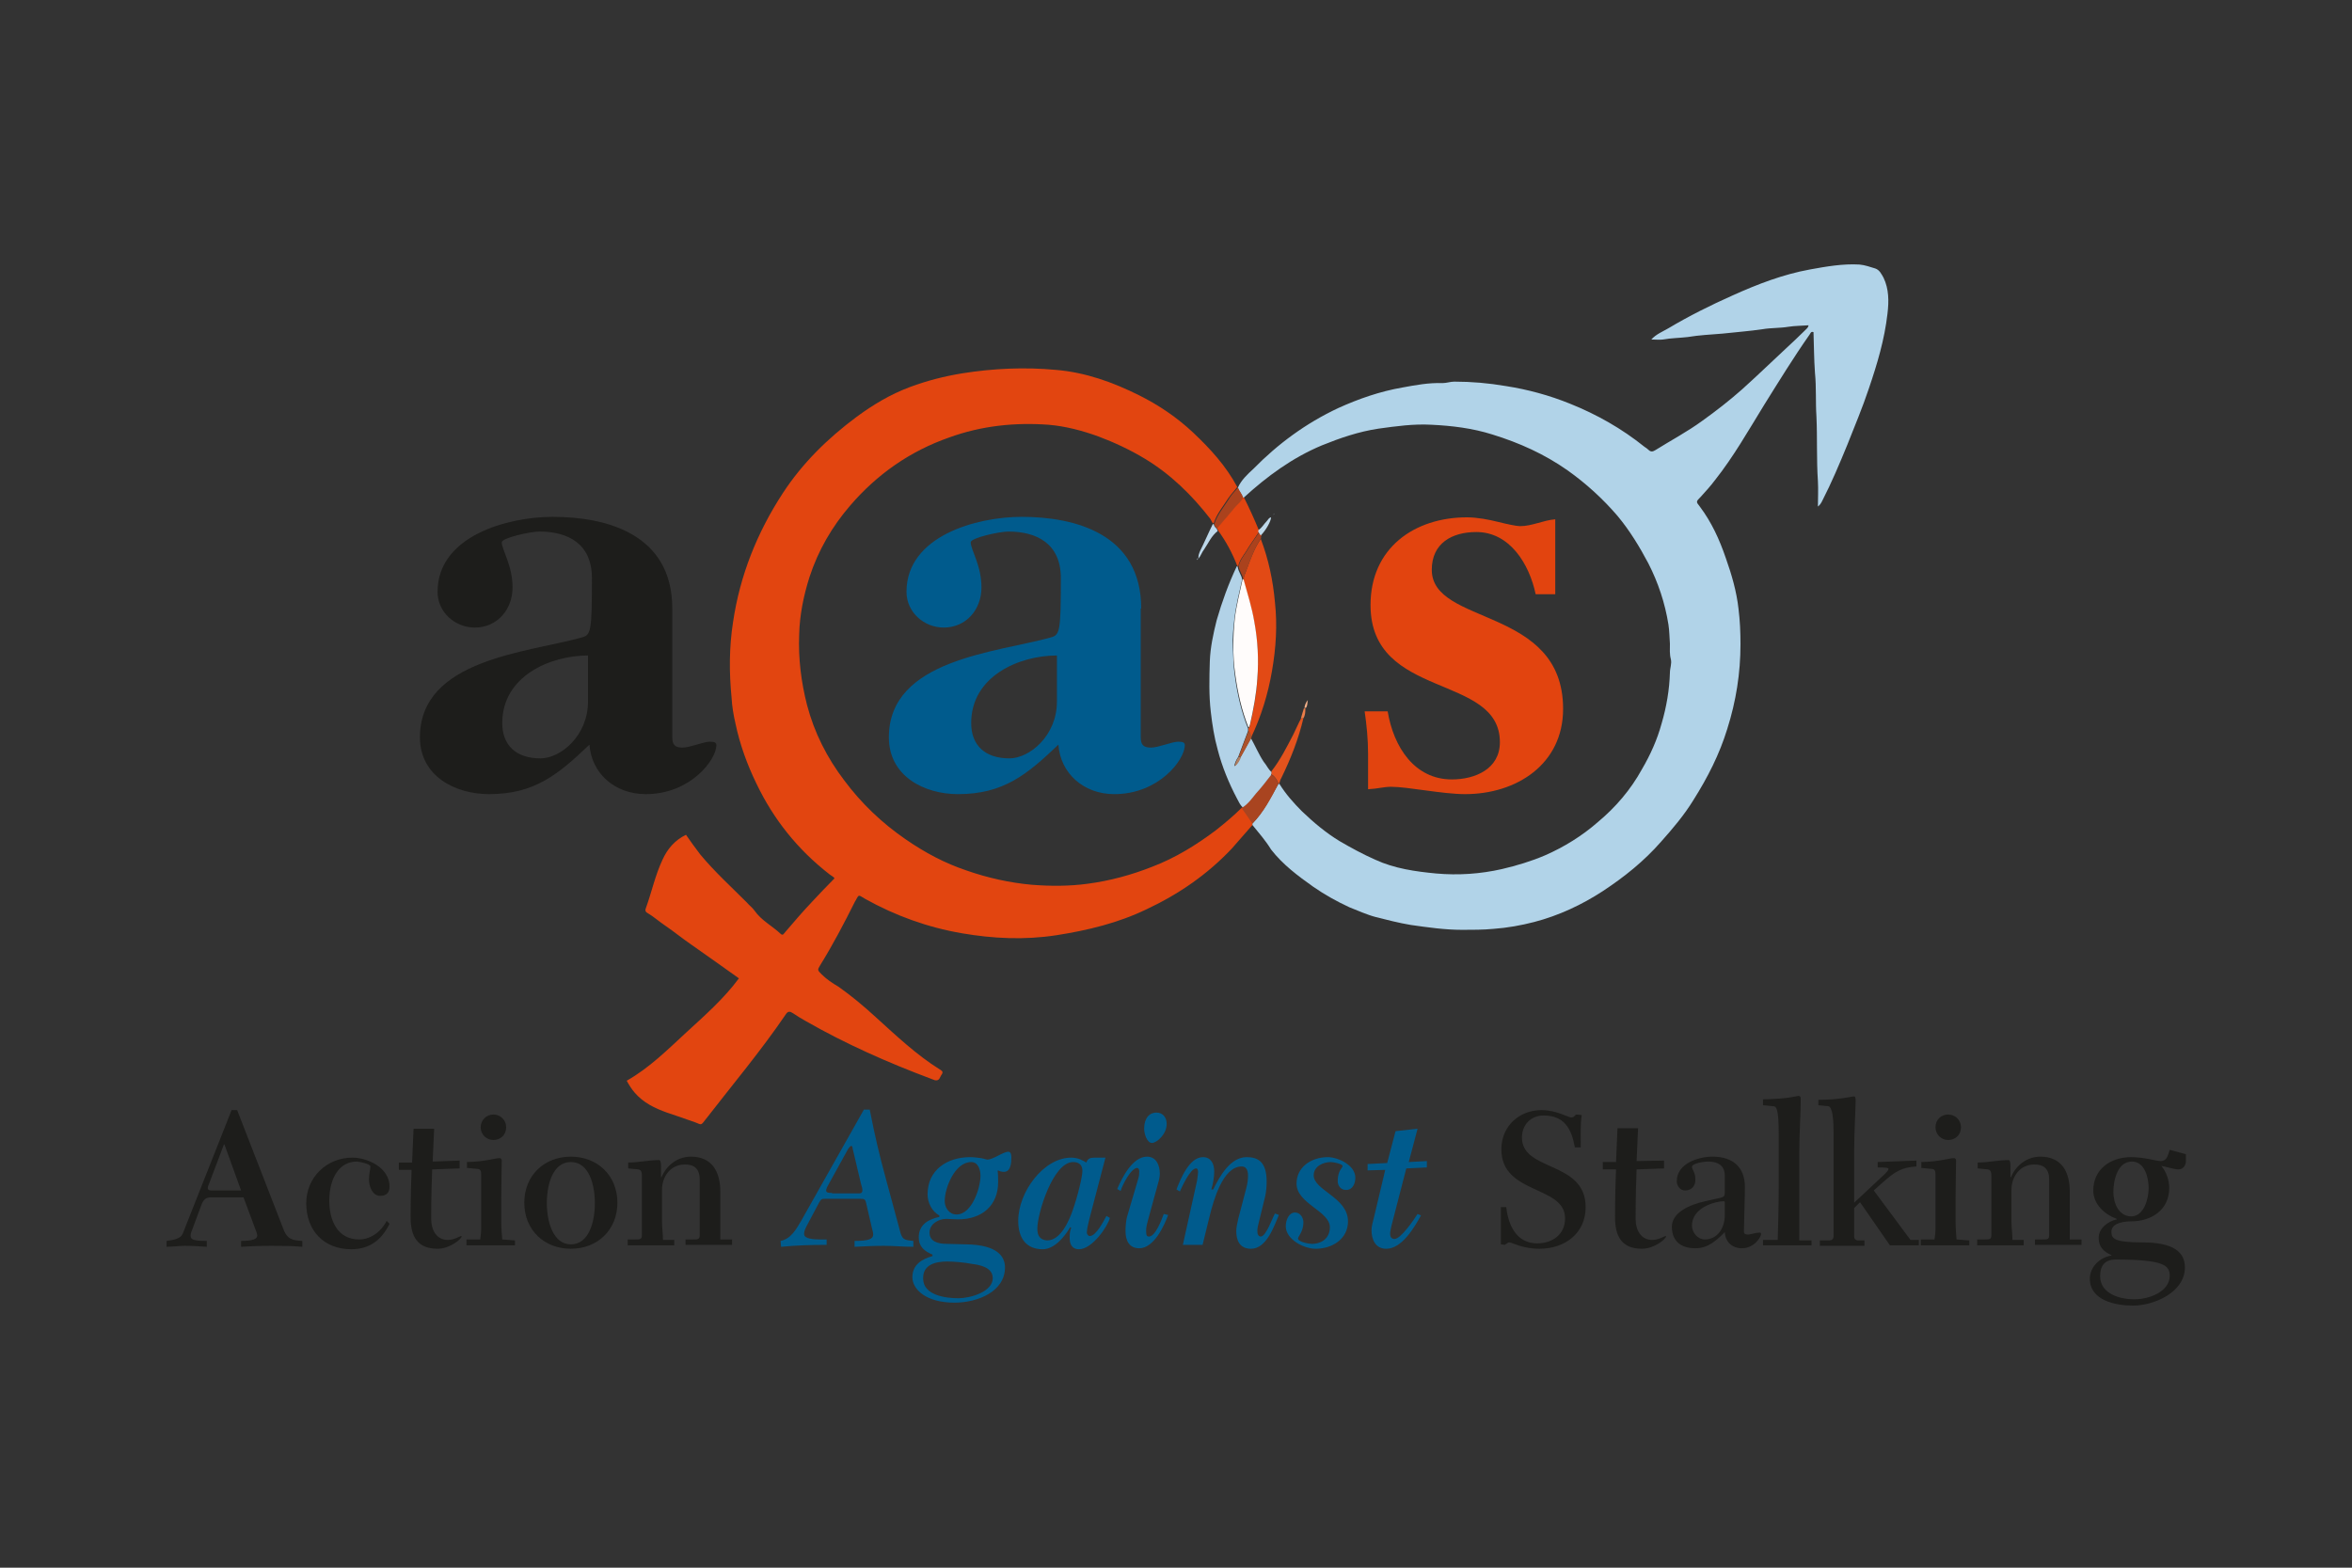 <?xml version="1.0" encoding="utf-8"?>
<!-- Generator: Adobe Illustrator 27.5.0, SVG Export Plug-In . SVG Version: 6.00 Build 0)  -->
<svg version="1.1" id="Layer_1" xmlns="http://www.w3.org/2000/svg" xmlns:xlink="http://www.w3.org/1999/xlink" x="0px" y="0px"
	 viewBox="0 0 480 320" style="enable-background:new 0 0 480 320;" xml:space="preserve">
<rect x="0" y="0" width="480" height="320" fill="#333333" stroke="none"/>
<style type="text/css">
	.st0{fill:#E24510;}
	.st1{fill:#B1D3E8;}
	.st2{fill:#AA421D;}
	.st3{fill:#A94420;}
	.st4{fill:#BDD8EA;}
	.st5{fill:#E4531D;}
	.st6{fill:#B2D2E7;}
	.st7{fill:#E24A15;}
	.st8{fill:#AC522B;}
	.st9{fill:#EB7E4A;}
	.st10{fill:#F4B18B;}
	.st11{fill:#FFFCFB;}
	.st12{fill:#AF7D60;}
	.st13{fill:#1D1D1B;}
	.st14{fill:#005B8D;}
	.st15{fill:#E2440F;}
</style>
<g>
	<g>
		<path class="st0" d="M255.6,168.4c-1.4,1.6-2.8,3.2-4.2,4.8c-5,5.3-10.8,9.3-17.4,12.4c-5.8,2.8-12,4.3-18.4,5.3
			c-6.5,1-12.9,0.7-19.3-0.4c-7-1.2-13.6-3.6-19.7-7c-0.3-0.2-0.7-0.4-1-0.6c-0.1,0-0.2,0-0.3-0.1c-0.4,0.3-0.5,0.8-0.8,1.2
			c-2.2,4.4-4.5,8.8-7.1,13c-0.6,1-0.6,1,0.3,1.9c1,1,2.2,1.8,3.4,2.5c2.7,1.9,5.2,4,7.6,6.2c4.2,3.8,8.3,7.7,13.1,10.7
			c0.3,0.2,0.8,0.4,0.4,1c-0.4,0.5-0.4,1.4-1.4,1.2c-0.3-0.1-0.5-0.2-0.8-0.3c-8.8-3.3-17.4-7.1-25.6-11.8c-0.9-0.5-1.7-1-2.6-1.6
			c-0.6-0.4-1-0.4-1.4,0.2c-5.1,7.5-10.9,14.4-16.4,21.5c-1,1.3-0.8,1.1-2.1,0.6c-1.9-0.7-3.8-1.3-5.8-2c-2.5-0.9-4.8-2-6.6-4.1
			c-0.6-0.7-1.1-1.5-1.6-2.4c4.6-2.6,8.3-6.3,12.1-9.8c3.8-3.5,7.7-6.9,10.8-11.1c-3.1-2.2-6.3-4.5-9.6-6.8c-1.9-1.3-3.6-2.7-5.5-4
			c-1.2-0.8-2.3-1.8-3.5-2.5c-0.4-0.2-0.6-0.5-0.4-1c1.2-3.3,1.9-6.7,3.4-9.9c1-2.2,2.5-4,4.8-5.1c0.9,1.3,1.9,2.7,2.9,4
			c2.9,3.5,6.3,6.6,9.5,9.8c0.5,0.6,1.2,1.1,1.6,1.7c1.4,2,3.6,3.1,5.3,4.7c0.5,0.5,0.7-0.1,1-0.4c1.8-2.1,3.5-4.1,5.4-6.1
			c1.5-1.6,3-3.2,4.6-4.8c-0.1-0.3-0.6-0.5-1.1-0.9c-6.4-5-11.3-11.1-14.8-18.4c-1.9-3.9-3.4-8-4.3-12.3c-0.4-1.7-0.7-3.5-0.8-5.3
			c-0.5-5.1-0.5-10.3,0.3-15.4c1.4-9.5,4.9-18.3,10.2-26.4c4-6.1,9.1-11.1,15-15.5c3.4-2.5,6.9-4.6,10.9-6.1c3.5-1.3,7-2.2,10.7-2.8
			c6.3-1,12.7-1.3,19.1-0.7c6,0.5,11.6,2.5,17,5.2c4,2,7.7,4.5,11,7.6c3.5,3.3,6.7,6.8,9,11.1c-0.6,0.8-1.3,1.5-1.9,2.4
			c-1,1.6-2.3,3.1-2.9,5c-0.1,0-0.2,0-0.2,0c-0.2-0.3-0.3-0.6-0.5-0.9c-3.8-4.9-8.1-9.1-13.4-12.3c-3-1.8-6.2-3.3-9.4-4.5
			c-3.3-1.2-6.7-2.1-10.2-2.4c-6.9-0.5-13.7,0.2-20.3,2.6c-8,2.8-14.7,7.5-20.2,13.9c-3.7,4.3-6.5,9.1-8.3,14.6
			c-1.2,3.8-2,7.7-2.1,11.7c-0.2,4.9,0.4,9.7,1.6,14.4c1.5,5.7,4.1,10.8,7.6,15.4c3.5,4.7,7.7,8.7,12.5,12c3.9,2.7,8,4.9,12.5,6.4
			c4.3,1.5,8.8,2.5,13.3,2.9c3.8,0.3,7.6,0.3,11.3-0.2c4.6-0.6,9-1.8,13.3-3.5c4.7-1.8,8.9-4.4,12.9-7.4c1.9-1.5,3.7-3,5.4-4.7
			c0.7,1,1.4,2,2.1,3C255.6,168.2,255.6,168.3,255.6,168.4z"/>
		<path class="st1" d="M255.6,168.4c0-0.1,0-0.2,0-0.3c2.3-2.4,3.7-5.3,5.3-8.1c0.1,0,0.2,0,0.2,0c1.3,2.1,2.9,3.9,4.6,5.6
			c2.4,2.3,4.9,4.4,7.7,6.1c2.4,1.4,4.8,2.7,7.3,3.8c3.9,1.8,8.2,2.4,12.4,2.8c4.5,0.4,9,0.1,13.4-0.9c3-0.7,6-1.6,8.8-2.8
			c3.9-1.7,7.6-4,10.8-6.8c3.6-3,6.7-6.6,9-10.8c1.7-2.9,3.1-6,4-9.3c1-3.4,1.6-6.9,1.7-10.4c0-0.9,0.4-1.8,0.2-2.7
			c-0.3-1.1-0.2-2.1-0.2-3.2c-0.1-1.3-0.1-2.6-0.3-3.9c-0.7-4.4-2.1-8.6-4.1-12.5c-1.8-3.4-3.8-6.7-6.3-9.7c-3-3.5-6.4-6.6-10.2-9.3
			c-4.7-3.3-9.8-5.6-15.3-7.3c-4.1-1.3-8.3-1.8-12.5-2c-3.6-0.2-7.2,0.3-10.8,0.8c-4,0.6-7.8,1.9-11.5,3.4c-6,2.5-11.2,6.3-16,10.7
			c-0.1,0-0.1,0-0.2,0c-0.1-0.7-0.7-1.3-1-2c0.7-1.6,2-2.8,3.2-3.9c5-5.1,10.7-9.3,17.3-12.4c4.2-1.9,8.5-3.4,13.1-4.2
			c2.7-0.5,5.4-1,8.2-0.9c0.8,0,1.6-0.3,2.4-0.3c3.5,0,7,0.3,10.5,0.9c4.5,0.7,8.9,1.9,13.1,3.6c5.5,2.2,10.6,5.1,15.2,8.8
			c0.3,0.2,0.6,0.4,0.8,0.6c0.5,0.5,0.9,0.4,1.4,0.1c3.2-2,6.6-3.8,9.6-6c2.8-2,5.5-4.1,8.1-6.4c3-2.7,5.9-5.5,8.8-8.2
			c1.4-1.3,2.8-2.6,4.1-3.9c0.3-0.3,0.6-0.5,0.7-1c-1.4,0.1-2.8,0.1-4.1,0.3c-1.8,0.3-3.6,0.2-5.3,0.5c-2.7,0.4-5.5,0.6-8.2,0.9
			c-2.4,0.2-4.7,0.3-7.1,0.7c-1.7,0.2-3.4,0.2-5,0.5c-0.7,0.1-1.5,0-2.4,0c1-1.1,2.3-1.6,3.5-2.3c4.2-2.5,8.6-4.7,13.1-6.7
			c5.1-2.3,10.3-4.3,15.8-5.3c3.3-0.6,6.7-1.2,10.1-1c1.1,0.1,2.2,0.5,3.2,0.8c0.9,0.3,1.3,1.2,1.7,1.9c1.1,2.3,1.1,4.8,0.8,7.3
			c-0.6,5.3-2.1,10.3-3.8,15.3c-1.3,3.9-2.9,7.7-4.4,11.5c-1.6,3.9-3.2,7.7-5.1,11.4c-0.2,0.4-0.4,0.8-0.9,1.2c0-1.7,0.1-3.4,0-5.2
			c-0.3-4.4-0.1-8.8-0.3-13.2c-0.2-3,0-5.9-0.3-8.9c-0.2-2.8-0.2-5.5-0.3-8.3c-0.5-0.2-0.6,0.2-0.8,0.5c-3.3,4.7-6.3,9.6-9.3,14.4
			c-3.2,5.2-6.2,10.5-10,15.3c-0.9,1.2-1.9,2.3-2.9,3.4c-1,1-1,1-0.2,2c2.4,3.2,4,6.7,5.3,10.5c1.2,3.4,2.2,6.8,2.6,10.4
			c0.3,2.4,0.4,4.8,0.4,7.2c0,5.9-0.9,11.6-2.7,17.3c-1.6,5.2-4,9.9-6.9,14.5c-1.9,3.1-4.2,5.8-6.6,8.5c-3.5,4-7.5,7.2-11.9,10.1
			c-4.3,2.8-9,5-14,6.3c-2.7,0.7-5.5,1.2-8.3,1.4c-2.1,0.2-4.3,0.2-6.4,0.2c-3.5,0-7-0.5-10.5-1c-2.4-0.4-4.7-1-7.1-1.6
			c-1.9-0.5-3.6-1.3-5.4-2c-2.6-1.2-5.1-2.6-7.4-4.2c-3.1-2.2-6.2-4.5-8.6-7.6C258.3,171.6,256.9,170,255.6,168.4z"/>
		<path class="st2" d="M252.7,99.6c0.2,0.7,0.8,1.2,1,2c-0.3,1-1.3,1.5-1.9,2.3c-1,1.4-2.3,2.7-3.4,4c-0.3-0.2-0.5-0.5-0.6-0.9
			c0.6-1.9,1.9-3.4,2.9-5c0.5-0.9,1.2-1.6,1.9-2.4C252.6,99.6,252.6,99.6,252.7,99.6z"/>
		<path class="st3" d="M253.5,165.1c0-0.1,0.1-0.3,0.1-0.4c1.1-0.7,1.8-1.8,2.7-2.8c1.1-1.2,2.1-2.5,3.1-3.8
			c0.8,0.4,1.2,1.1,1.5,1.9c-1.5,2.9-3,5.8-5.3,8.1C254.9,167.1,254.2,166.1,253.5,165.1z"/>
		<path class="st4" d="M244.6,114c-0.1-0.5,0.1-1,0.3-1.5c0.9-1.8,1.7-3.7,2.6-5.5c0.1,0,0.2,0,0.2,0c0.1,0.4,0.3,0.7,0.6,0.9
			c0.1,0.2,0.1,0.3,0.2,0.5c-1.3,1-1.9,2.5-2.8,3.8C245.3,112.7,245.1,113.4,244.6,114L244.6,114z"/>
		<path class="st0" d="M253.9,101.6c1.1,2.2,2.1,4.4,3,6.6c0,0.1,0,0.3,0,0.4c-0.9,1.4-1.9,2.7-2.7,4.1c-0.6,0.9-1.3,1.8-1.5,2.9
			c-0.1,0-0.1-0.1-0.2-0.1c-1-2.6-2.3-5-3.9-7.2c-0.1-0.2-0.1-0.3-0.2-0.5c1.1-1.3,2.3-2.6,3.4-4c0.6-0.8,1.5-1.3,1.9-2.3
			C253.7,101.5,253.8,101.6,253.9,101.6z"/>
		<path class="st5" d="M266,146.6c-1,4.3-2.6,8.3-4.5,12.2c-0.2,0.3-0.3,0.7-0.4,1.1c-0.1,0-0.2,0-0.2,0c-0.3-0.8-0.7-1.4-1.5-1.9
			c0-0.2,0.1-0.4,0.1-0.6c1.8-2.3,3.1-4.9,4.4-7.4c0.6-1.2,1.1-2.4,1.7-3.5C265.7,146.6,265.9,146.6,266,146.6z"/>
		<path class="st6" d="M259.5,157.6c0,0.2-0.1,0.4-0.1,0.6c-1,1.3-2,2.6-3.1,3.8c-0.8,1-1.6,2.1-2.7,2.8c-0.5-0.5-0.8-1.1-1.1-1.7
			c-1.7-3.2-3.1-6.6-4-10.1c-0.7-2.5-1.1-5.1-1.4-7.7c-0.4-3.4-0.3-6.9-0.2-10.3c0.1-2.8,0.7-5.6,1.4-8.4c1.1-3.8,2.4-7.4,4.1-11
			c0.1,0,0.1,0,0.2,0.1c0.1,1,0.8,1.7,0.9,2.6c-0.6,2.7-1.3,5.4-1.6,8.2c-0.2,1.8-0.4,3.7-0.3,5.5c0.1,2,0.1,3.9,0.4,5.9
			c0.5,3.7,1.3,7.3,2.7,10.8c0,0.2,0,0.4,0,0.5c-0.7,1.8-1.3,3.5-2,5.3c-0.4,0.6-0.7,1.2-0.8,1.9c0.7-0.5,1-1.2,1.3-1.9
			c0.7-1.3,1.4-2.6,2.1-3.8c0.9,1.6,1.6,3.3,2.6,4.8C258.5,156.2,258.8,157,259.5,157.6z"/>
		<path class="st4" d="M244.5,113.9c0,0.1-0.1,0.3-0.1,0.4C244.2,114.1,244.4,114,244.5,113.9L244.5,113.9z"/>
		<path class="st7" d="M254.8,149.2c0-0.2,0-0.4,0-0.5c0.2-0.2,0.2-0.4,0.3-0.6c0.7-3.1,1.3-6.2,1.5-9.4c0.3-3.9,0.1-7.7-0.6-11.5
			c-0.5-3-1.4-5.8-2.2-8.7c-0.1-0.8,0.4-1.5,0.6-2.2c0.8-2.2,1.6-4.4,2.9-6.3c1.6,4.2,2.5,8.5,2.9,13c0.5,4.6,0.2,9.3-0.6,13.9
			c-0.8,4.7-2.2,9.3-4.3,13.7C255.2,149.9,255.1,149.5,254.8,149.2z"/>
		<path class="st2" d="M257.4,109.8c-1.3,1.9-2.1,4.1-2.9,6.3c-0.3,0.7-0.7,1.4-0.6,2.2c-0.1,0-0.2-0.1-0.2-0.1
			c-0.1-0.9-0.8-1.7-0.9-2.6c0.2-1.1,0.9-2,1.5-2.9c0.8-1.4,1.8-2.7,2.7-4.1c0.2,0.2,0.3,0.5,0.5,0.7
			C257.3,109.5,257.3,109.7,257.4,109.8z"/>
		<path class="st8" d="M254.8,149.2c0.3,0.3,0.5,0.7,0.6,1.1c0,0.1,0,0.2,0,0.3c-0.7,1.3-1.4,2.6-2.1,3.8c-0.2,0-0.3,0-0.5,0
			C253.5,152.7,254.1,150.9,254.8,149.2z"/>
		<path class="st4" d="M257.3,109.3c-0.2-0.2-0.3-0.5-0.5-0.7c0-0.1,0-0.3,0-0.4c0.7-0.4,1.1-1.2,1.7-1.8c0.3-0.3,0.4-0.7,0.9-0.8
			C259.4,106.4,258.3,108.3,257.3,109.3z"/>
		<path class="st9" d="M266,146.6c-0.2,0-0.3,0-0.5,0c0.2-0.7,0.4-1.4,0.6-2c0.1,0,0.2,0,0.3,0C266.4,145.2,266.4,146,266,146.6z"/>
		<path class="st10" d="M266.5,144.5c-0.1,0-0.2,0-0.3,0c0.1-0.5,0.2-1,0.7-1.6C266.8,143.7,266.8,144.2,266.5,144.5z"/>
		<polygon class="st4" points="260,104.9 260.1,104.8 260.1,104.9 260,104.9 		"/>
		<polygon class="st4" points="260,104.9 259.9,105.1 259.9,105 260,104.9 		"/>
		<path class="st11" d="M253.6,118.2c0.1,0,0.1,0.1,0.2,0.1c0.8,2.9,1.7,5.7,2.2,8.7c0.7,3.8,0.9,7.7,0.6,11.5
			c-0.2,3.2-0.8,6.3-1.5,9.4c-0.1,0.2-0.1,0.5-0.3,0.6c-1.4-3.5-2.2-7.1-2.7-10.8c-0.3-2-0.4-4-0.4-5.9c0-1.8,0.1-3.7,0.3-5.5
			C252.3,123.7,253,121,253.6,118.2z"/>
		<path class="st12" d="M252.8,154.5c0.2,0,0.3,0,0.5,0c-0.3,0.7-0.6,1.4-1.3,1.9C252.1,155.7,252.4,155,252.8,154.5z"/>
	</g>
	<g>
		<path class="st13" d="M47.3,226.5l-10,25.3c-0.4,1-1.7,1.3-3.3,1.5v1.2c1.2,0,2.5-0.2,3.7-0.2c1.5,0,3,0.1,4.5,0.2v-1.2
			c-2.8,0-3.3-0.3-3.3-1.1c0-0.5,0.2-0.8,0.4-1.4l1.9-5.1c0.4-0.9,0.9-1.3,1.9-1.3h6.6l2.3,6.2c0.2,0.6,0.5,1.2,0.5,1.6
			c0,0.7-0.9,1.1-3.3,1.1v1.2c1.8-0.1,3.3-0.2,6.2-0.2c2.1,0,4.2,0,6.3,0.2v-1.2c-2.2-0.1-3-0.5-3.7-2l-9.6-24.7H47.3L47.3,226.5z
			 M49.2,243h-6.1c-0.5,0-0.7-0.2-0.7-0.5c0-0.2,0.1-0.5,0.2-0.7l3.1-8.2h0.1L49.2,243L49.2,243z M78.9,249.2
			c-1,2.1-3.2,3.8-5.6,3.8c-4.5,0-6.1-4-6.1-7.9c0-4.7,2.1-8,5.6-8c0.6,0,2.8,0.5,2.8,1c0,0.6-0.3,1.4-0.3,2.6
			c0,1.5,0.7,3.4,2.3,3.4c1.2,0,1.9-0.6,1.9-1.9c0-3.8-4.4-5.9-7.6-5.9c-5.2,0-9.4,4-9.4,9.3c0,5.6,3.6,9.4,9.2,9.4
			c3.7,0,6.2-1.9,7.8-5.2L78.9,249.2L78.9,249.2z M84,238.7c-0.1,2-0.2,6.1-0.2,9.8c0,3.9,1.4,6.4,5.5,6.4c2.5,0,4.9-2,4.9-2.5
			c0-0.1,0-0.1-0.1-0.1c-0.2,0-1.4,0.8-2.7,0.8c-2.3,0-3.4-2-3.4-4.3c0-4.4,0.1-7.9,0.2-10.1l5.6-0.2v-1.6l-5.5,0.2l0.3-6.7h-4.2
			l-0.3,6.9h-2.7v1.5H84L84,238.7z M95.2,254.2h9.9v-1l-2.6-0.2c-0.1-1-0.2-2.4-0.2-3.8v-4.6c0-3.5,0.1-6.5,0.1-7.7
			c0-0.3-0.2-0.5-0.4-0.5c-1.1,0-2.7,0.7-6.7,0.8v1.2l2.1,0.2c0.7,0,0.8,0.5,0.8,1.2v11c0,0.7-0.1,1.5-0.2,2.2h-2.8V254.2
			L95.2,254.2z M98.1,230.1c0,1.5,1.2,2.6,2.6,2.6c1.4,0,2.6-1,2.6-2.6c0-1.5-1.2-2.6-2.6-2.6C99.3,227.5,98.1,228.6,98.1,230.1
			L98.1,230.1z M116.5,254.9c5.4,0,9.5-3.8,9.5-9.4c0-5.5-4-9.4-9.5-9.4c-5.4,0-9.5,3.8-9.5,9.4C107,251.1,111.1,254.9,116.5,254.9
			L116.5,254.9z M116.5,254c-3.6,0-4.9-4.6-4.9-8.4c0-3.8,1.2-8.4,4.9-8.4c3.7,0,4.9,4.6,4.9,8.4C121.4,249.4,120.2,254,116.5,254
			L116.5,254z M128.1,254.2h9.5v-1.1h-2.3c0-1.3-0.2-2.6-0.2-3.7v-6.5c0-2.6,1.6-5.2,4.7-5.2c1.7,0,3,0.7,3,3.1v11.3
			c0,0.9-0.4,0.9-1.3,0.9h-1.6v1.1h9.5v-1.1H147v-9.8c0-3.9-1.6-7.1-6-7.1c-2.6,0-4.9,1.6-6,4.2h-0.1v-2.1c0-0.9-0.1-1.4-0.4-1.4
			c-2.1,0-4.2,0.5-6.3,0.5v1.2l2.1,0.2c0.4,0.1,0.7,0.3,0.7,1.3v12.1c0,0.9-0.4,0.9-1.3,0.9h-1.6V254.2L128.1,254.2z"/>
		<path class="st14" d="M163.5,249.2c-1,1.7-2.1,3.7-4.2,4.1l0.1,1.2c3.1-0.3,6.2-0.4,9.3-0.4V253h-1.3c-2.6,0-3.3-0.5-3.3-1.1
			c0-0.6,0.2-1,0.5-1.6l2.6-4.9c0.4-0.7,0.6-0.7,1.2-0.7h7.2c0.8,0,0.9,0.1,1.1,0.6l1.2,5.2c0.1,0.5,0.3,1,0.3,1.5
			c0,0.9-0.9,1.3-3.8,1.3v1.2c2-0.1,4-0.2,6-0.2c2,0,4,0.2,6,0.2v-1.2c-1.9-0.2-2.3-0.2-2.8-2.3l-3-11.1c-1-3.7-2-7.7-3.1-13.4h-1.2
			L163.5,249.2L163.5,249.2z M169.8,243.5c-0.6,0-1.2,0-1.2-0.5c0-0.2,0.1-0.4,0.2-0.7l4.3-7.8c0.2-0.3,0.5-0.6,0.6-0.6
			c0.2,0,0.3,0.2,0.3,0.5l1.7,7.2c0.1,0.4,0.3,0.9,0.3,1.3c0,0.4-0.1,0.7-0.7,0.7H169.8L169.8,243.5z M191.7,248.4
			c-2.3,0.5-4.2,1.6-4.2,4.2c0,1.9,1.2,2.8,2.8,3.5l0,0.3c-2.2,0.6-4.1,1.8-4.1,4.3c0,2.5,2.8,5.2,8.6,5.2c4.8,0,10.3-2.3,10.3-7.2
			c0-2.1-1.4-4.6-7.9-4.7l-4-0.1c-1.8,0-3.5-0.5-3.5-2.3c0-1.8,1.9-2.8,3.4-2.8c0.7,0,1.6,0.1,2.4,0.1c5,0,8.2-2.9,8.2-7.6
			c0-0.8,0-1.6-0.1-2.3l0.1-0.1c0.3,0.2,0.8,0.3,1.2,0.3c1.4,0,1.5-1.9,1.5-2.9c0-0.3,0-1.2-0.6-1.2c-1.1,0-3.1,1.6-4.3,1.6
			c-0.2,0-0.7-0.2-1.3-0.3c-0.7-0.1-1.5-0.2-2.2-0.2c-4.7,0-8.7,2.6-8.7,7.6c0,1.7,0.9,3.5,2.4,4.3L191.7,248.4L191.7,248.4z
			 M198.2,237.2c1.5,0,1.9,1.7,1.9,2.8c0,2.4-1.7,7.9-4.9,7.9c-1.5,0-2.4-1.4-2.4-2.7C192.8,242.4,194.9,237.2,198.2,237.2
			L198.2,237.2z M193.3,257.5c1.3,0,3.7,0.2,5.1,0.5c1.6,0.2,4.2,0.7,4.2,2.9c0,2.8-4.6,4.1-7,4.1c-2.6,0-7.2-0.6-7.2-4
			C188.3,258.1,191,257.5,193.3,257.5L193.3,257.5z M225.8,248.2c-0.6,1.1-2.1,4.1-3.4,4.1c-0.4,0-0.6-0.5-0.6-0.7
			c0-0.6,0.3-1.9,0.5-2.7l3.3-12.6h-2.2c-1,0-1.4,0.2-1.7,1c-0.7-0.4-1.6-1-3.1-1c-5.6,0-10.8,7-10.8,12.9c0,3.5,1.6,5.8,5,5.8
			c2.4,0,4.5-2.6,5.6-4.5l0.2,0.1c-0.2,0.7-0.3,0.9-0.3,2.1c0,1.3,0.5,2.3,1.9,2.3c2.7,0,5.9-4.7,6.3-6.4L225.8,248.2L225.8,248.2z
			 M211.7,250.8c0-3.1,3.2-13.6,7.3-13.6c1.1,0,1.9,0.5,1.9,1.8c0,1.1-0.9,5-2,8.1c-0.7,2-2.4,6.1-5.2,6.1
			C212.3,253.1,211.7,252.3,211.7,250.8L211.7,250.8z M237.5,247.8c-0.4,1.1-1.7,4.6-3,4.6c-0.4,0-0.6-0.1-0.6-1.2
			c0-0.7,0.2-1.5,0.4-2.2l2-7.3c0.3-1,0.4-1.7,0.4-2.1c0-1.7-0.7-3.5-2.6-3.5c-3,0-5.1,4.3-6.1,6.6l0.7,0.4c0.3-1.1,2.1-4.7,3.4-4.7
			c0.2,0,0.4,0.3,0.4,0.6c0,0.6,0,0.9-0.2,1.6l-2.3,7.8c-0.2,0.8-0.3,1.9-0.3,2.9c0,2,0.8,3.5,2.8,3.5c3,0,5.1-4.6,5.9-6.8
			L237.5,247.8L237.5,247.8z M238.1,229.4c0-1.2-0.7-2.3-2.1-2.3c-1.4,0-2.5,1.1-2.5,3.3c0,1.1,0.6,2.9,1.6,2.9
			C236,233.3,238.1,231.6,238.1,229.4L238.1,229.4z M245.4,254.2l1.5-6.1c0.7-2.8,2.6-10,6.5-10c0.9,0,1.3,0.7,1.3,1.9
			c0,0.7-0.1,1.6-0.4,2.7l-1.6,6.1c-0.2,0.9-0.4,1.8-0.4,2.5c0,1.9,0.7,3.6,3,3.6c3.2,0,4.7-4.6,5.7-6.9l-0.8-0.3
			c-0.5,0.8-1.8,4.7-2.9,4.7c-0.5,0-0.7-0.5-0.7-1.1c0-0.5,0.1-1.1,0.3-1.8l1.3-5.3c0.2-0.9,0.3-2,0.3-3c0-4.2-1.9-5-4.1-5
			c-3.3,0-5.5,3.9-6.8,6.6l-0.4,0c0.4-1.3,0.6-2.6,0.6-3.7c0-1.6-0.7-2.9-2.3-2.9c-2.8,0-4.6,4.5-5.4,6.6l0.7,0.4
			c0.4-0.9,2.1-4.7,3.3-4.7c0.4,0,0.4,0.6,0.4,0.8c0,0.3-0.1,1-0.2,1.7l-2.9,13.1H245.4L245.4,254.2z M275.1,249.3
			c0-4.9-7-6.3-7-9.4c0-1.8,1.9-2.7,3.5-2.7c0.6,0,2.4,0.4,2.4,0.8c0,0.4-1,0.9-1,3.1c0,1,0.7,1.8,1.7,1.8c1.4,0,1.9-1.4,1.9-2.5
			c0-2.6-3.6-4.2-5.6-4.2c-3.5,0-6.4,2.1-6.4,5.4c0,4.1,6.8,5.6,6.8,8.9c0,2.2-1.6,3.4-3.7,3.4c-0.6,0-2.8-0.4-2.8-1.1
			c0-0.4,1.1-1.4,1.1-3.3c0-1-0.7-2-1.7-2c-1.3,0-1.9,1.6-1.9,2.8c0,2.7,3.7,4.6,6.1,4.6C271.9,254.9,275.1,252.9,275.1,249.3
			L275.1,249.3z M282.7,238.8l-2.3,9.7c-0.2,0.9-0.5,1.7-0.5,2.6c0,1.9,0.8,3.8,3,3.8c3.2,0,5.7-4.3,7.1-6.8l-0.7-0.3
			c-0.7,1.1-3.4,5.1-4.7,5.1c-0.7,0-0.9-0.5-0.9-1.1c0-0.4,0.2-1.3,0.3-1.7l3-11.6l4.2-0.2v-1.3l-3.7,0.2l1.8-6.8l-4.5,0.5l-1.7,6.5
			l-4,0.2v1.3L282.7,238.8L282.7,238.8z"/>
		<path class="st13" d="M306.3,246.4v7.6l0.8,0.1c0.3-0.2,0.7-0.5,0.9-0.5c0.6,0,2.6,1.3,6.2,1.3c5.1,0,9.4-3.1,9.4-8.5
			c0-9.5-13-7.2-13-14.2c0-2.6,1.8-4.5,4.4-4.5c4.2,0,5.7,2.6,6.4,6.5h1.2c0-2-0.1-4.7,0.2-6.6l-1.2-0.1c-0.2,0.3-0.5,0.6-0.9,0.6
			c-0.7,0-3-1.5-6.1-1.5c-4.6,0-8.2,3.3-8.2,8c0,9.3,13,7.3,13,14.1c0,3.3-2.6,5.1-5.7,5.1c-4.2,0-5.9-3.7-6.3-7.4L306.3,246.4
			L306.3,246.4z M329.8,238.7c-0.1,2-0.2,6.1-0.2,9.8c0,3.9,1.4,6.4,5.5,6.4c2.5,0,4.9-2,4.9-2.5c0-0.1,0-0.1-0.1-0.1
			c-0.2,0-1.4,0.8-2.7,0.8c-2.3,0-3.4-2-3.4-4.3c0-4.4,0.1-7.9,0.2-10.1l5.6-0.2v-1.6L334,237l0.3-6.7h-4.2l-0.3,6.9h-2.7v1.5H329.8
			L329.8,238.7z M352,243.4c0,0.8-0.2,0.9-0.9,1.1l-3.1,0.7c-3.2,0.7-6.8,2.3-6.8,5.2c0,3,1.9,4.4,4.8,4.4c2.6,0,4.3-1.6,6-3.3
			c0.1,2,1.5,3.3,3.5,3.3c2.5,0,3.9-2.3,3.9-2.9c0-0.2-0.1-0.3-0.3-0.3c-0.8,0-1.9,0.4-2.3,0.4c-0.7,0-0.9-0.2-0.9-0.6
			c0-1.5,0.2-6.7,0.2-9.1c0-4.2-2.6-6.2-6.6-6.2c-2.9,0-7.3,1.4-7.3,5c0,1,0.7,1.9,1.7,1.9c1.3,0,2.1-0.9,2.1-2.2
			c0-1.5-0.7-2.1-0.7-2.6c0-0.8,2.7-1.1,3.2-1.1c2.7,0,3.5,1.3,3.5,2.9V243.4L352,243.4z M352,248c0,2.7-1.5,5-4.1,5
			c-1.4,0-2.6-1.4-2.6-2.8c0-3.9,5.1-5,6.4-5c0.2,0,0.3,0,0.3,0.3V248L352,248z M369.8,253.2h-2.6v-18c0-3.8,0.3-7.9,0.3-11
			c0-0.3-0.2-0.5-0.4-0.5c-0.5,0-1.9,0.6-7.3,0.7v1.2l2,0.2c0.7,0,1.2,0.3,1.2,5.7v10.9c0,3.6-0.1,7.1-0.2,10.7h-3v1.1h9.9V253.2
			L369.8,253.2z M371,225.6l2.1,0.2c0.9,0.1,1.1,2.8,1.1,5.4v21.2c0,0.4-0.3,0.8-0.9,0.8h-1.9v1.1h9.1v-1.1h-1.2
			c-0.7,0-0.9-0.4-0.9-0.8v-5.8l1.2-1.2l6.1,8.8h5.9v-1.1h-1.7l-7.5-10.1l1.9-1.7c2.4-2.1,3.7-3,6.8-3.2v-1.2l-7.9,0.3v1.1
			c1.9,0,2.2,0.1,2.2,0.3c0,0.2-0.2,0.5-0.7,1l-6.3,5.9v-10.4c0-4,0.3-8.8,0.3-10.4c0-0.7-0.1-0.9-0.4-0.9c-0.3,0-2.9,0.7-7.2,0.7
			V225.6L371,225.6z M392,254.2h9.9v-1l-2.6-0.2c-0.1-1-0.2-2.4-0.2-3.8v-4.6c0-3.5,0.1-6.5,0.1-7.7c0-0.3-0.2-0.5-0.4-0.5
			c-1.1,0-2.7,0.7-6.7,0.8v1.2l2.1,0.2c0.7,0,0.8,0.5,0.8,1.2v11c0,0.7-0.1,1.5-0.2,2.2H392V254.2L392,254.2z M395,230.1
			c0,1.5,1.2,2.6,2.6,2.6c1.4,0,2.6-1,2.6-2.6c0-1.5-1.2-2.6-2.6-2.6C396.1,227.5,395,228.6,395,230.1L395,230.1z M403.5,254.2h9.5
			v-1.1h-2.3c0-1.3-0.2-2.6-0.2-3.7v-6.5c0-2.6,1.6-5.2,4.7-5.2c1.7,0,3,0.7,3,3.1v11.3c0,0.9-0.4,0.9-1.3,0.9h-1.6v1.1h9.5v-1.1
			h-2.4v-9.8c0-3.9-1.6-7.1-6-7.1c-2.6,0-4.9,1.6-6,4.2h-0.1v-2.1c0-0.9-0.1-1.4-0.4-1.4c-2.1,0-4.2,0.5-6.3,0.5v1.2l2.1,0.2
			c0.4,0.1,0.7,0.3,0.7,1.3v12.1c0,0.9-0.4,0.9-1.3,0.9h-1.6V254.2L403.5,254.2z M442.8,234.7c-0.4,1.1-0.5,2.3-1.9,2.3
			c-0.8,0-3.3-0.8-6-0.8c-4.1,0-7.7,2.4-7.7,6.8c0,2.8,2.3,4.9,4.8,5.8v0.1c-1.8,0.4-3.7,1.8-3.7,3.8c0,1.8,1,2.8,2.6,3.5v0.1
			c-2.3,0.3-4.4,2.3-4.4,4.7c0,4.5,5.3,5.5,8.8,5.5c4.3,0,10.6-2.7,10.6-7.8c0-3.1-2.3-5.1-8.7-5.1c-5.8,0-6.3-0.8-6.3-2.2
			c0-1.4,1.7-2.1,4.1-2.1c4,0,7.7-2.3,7.7-6.8c0-1.6-0.6-3.3-1.6-4.5c0.9,0.1,2.5,0.7,3.5,0.7c1,0,1.5-0.9,1.5-1.7
			c0-0.5,0-0.9,0-1.4L442.8,234.7L442.8,234.7z M431.3,243.3c0-2.3,0.8-6.2,3.8-6.2c2.6,0,3.4,3.3,3.4,5.4c0,2.1-0.9,5.8-3.6,5.8
			C432.3,248.2,431.3,245.5,431.3,243.3L431.3,243.3z M428.6,260.5c0-2.1,0.9-3.4,3.2-3.4c9.8,0,11,1.2,11,3.3c0,3.3-4.3,4.8-7,4.8
			C432.9,265.3,428.6,264.2,428.6,260.5L428.6,260.5z"/>
		<path class="st13" d="M120,143.2c0,7-5.6,11.6-9.7,11.6c-5,0-7.8-2.7-7.8-7.2c0-9.6,9.8-13.8,17.5-13.8V143.2L120,143.2z
			 M137.2,124.2c0-15.3-13.6-18.7-24.4-18.7c-9.2,0-23.5,3.9-23.5,15.3c0,4.2,3.6,7.3,7.6,7.3c4.5,0,7.7-3.6,7.7-8.2
			c0-4.5-2.2-7.7-2.2-9.2c0-0.9,5.8-2.2,7.7-2.2c5.7,0,10.7,2.4,10.7,9.5c0,10.8-0.2,11.6-2,12.1c-11,3.1-33.1,4.4-33.1,20.4
			c0,8,7.3,11.6,14.1,11.6c9.3,0,14.1-4,20.5-10.1c0.4,5.8,5.1,10.1,11.5,10.1c9.1,0,14.4-7,14.4-10c0-0.6-0.5-0.7-1.4-0.7
			c-1.2,0-4,1.2-5.5,1.2c-1.6,0-2.1-0.6-2.1-2.2V124.2L137.2,124.2z"/>
		<path class="st14" d="M215.7,143.2c0,7-5.6,11.6-9.7,11.6c-5,0-7.8-2.7-7.8-7.2c0-9.6,9.8-13.8,17.5-13.8V143.2L215.7,143.2z
			 M232.9,124.2c0-15.3-13.6-18.7-24.4-18.7c-9.2,0-23.5,3.9-23.5,15.3c0,4.2,3.6,7.3,7.6,7.3c4.5,0,7.7-3.6,7.7-8.2
			c0-4.5-2.2-7.7-2.2-9.2c0-0.9,5.8-2.2,7.7-2.2c5.7,0,10.7,2.4,10.7,9.5c0,10.8-0.2,11.6-2,12.1c-11,3.1-33.1,4.4-33.1,20.4
			c0,8,7.3,11.6,14.1,11.6c9.3,0,14.1-4,20.5-10.1c0.4,5.8,5.1,10.1,11.4,10.1c9.1,0,14.4-7,14.4-10c0-0.6-0.5-0.7-1.4-0.7
			c-1.2,0-4,1.2-5.5,1.2c-1.6,0-2.1-0.6-2.1-2.2V124.2L232.9,124.2z"/>
		<path class="st15" d="M278.5,145.2c0.4,2.7,0.7,5.7,0.7,8.7v7.2c2-0.1,3.2-0.5,4.7-0.5c3.4,0,10.5,1.5,15.1,1.5
			c10.5,0,20-6.1,20-17.4c0-21-26.8-16.9-26.8-28.4c0-5.4,4.1-7.7,9.1-7.7c6.8,0,10.8,6.5,12.1,12.7h4v-15.3
			c-2.5,0.2-4.7,1.4-7.2,1.4c-0.7,0-2.6-0.4-4.6-0.9c-1.6-0.4-4.1-0.9-6.2-0.9c-10.8,0-19.7,6.3-19.7,17.9c0,19.4,26.4,13.9,26.4,28
			c0,5.5-5.1,7.6-9.8,7.6c-7.6,0-11.9-6.6-13.1-13.9H278.5L278.5,145.2z"/>
	</g>
</g>
</svg>
